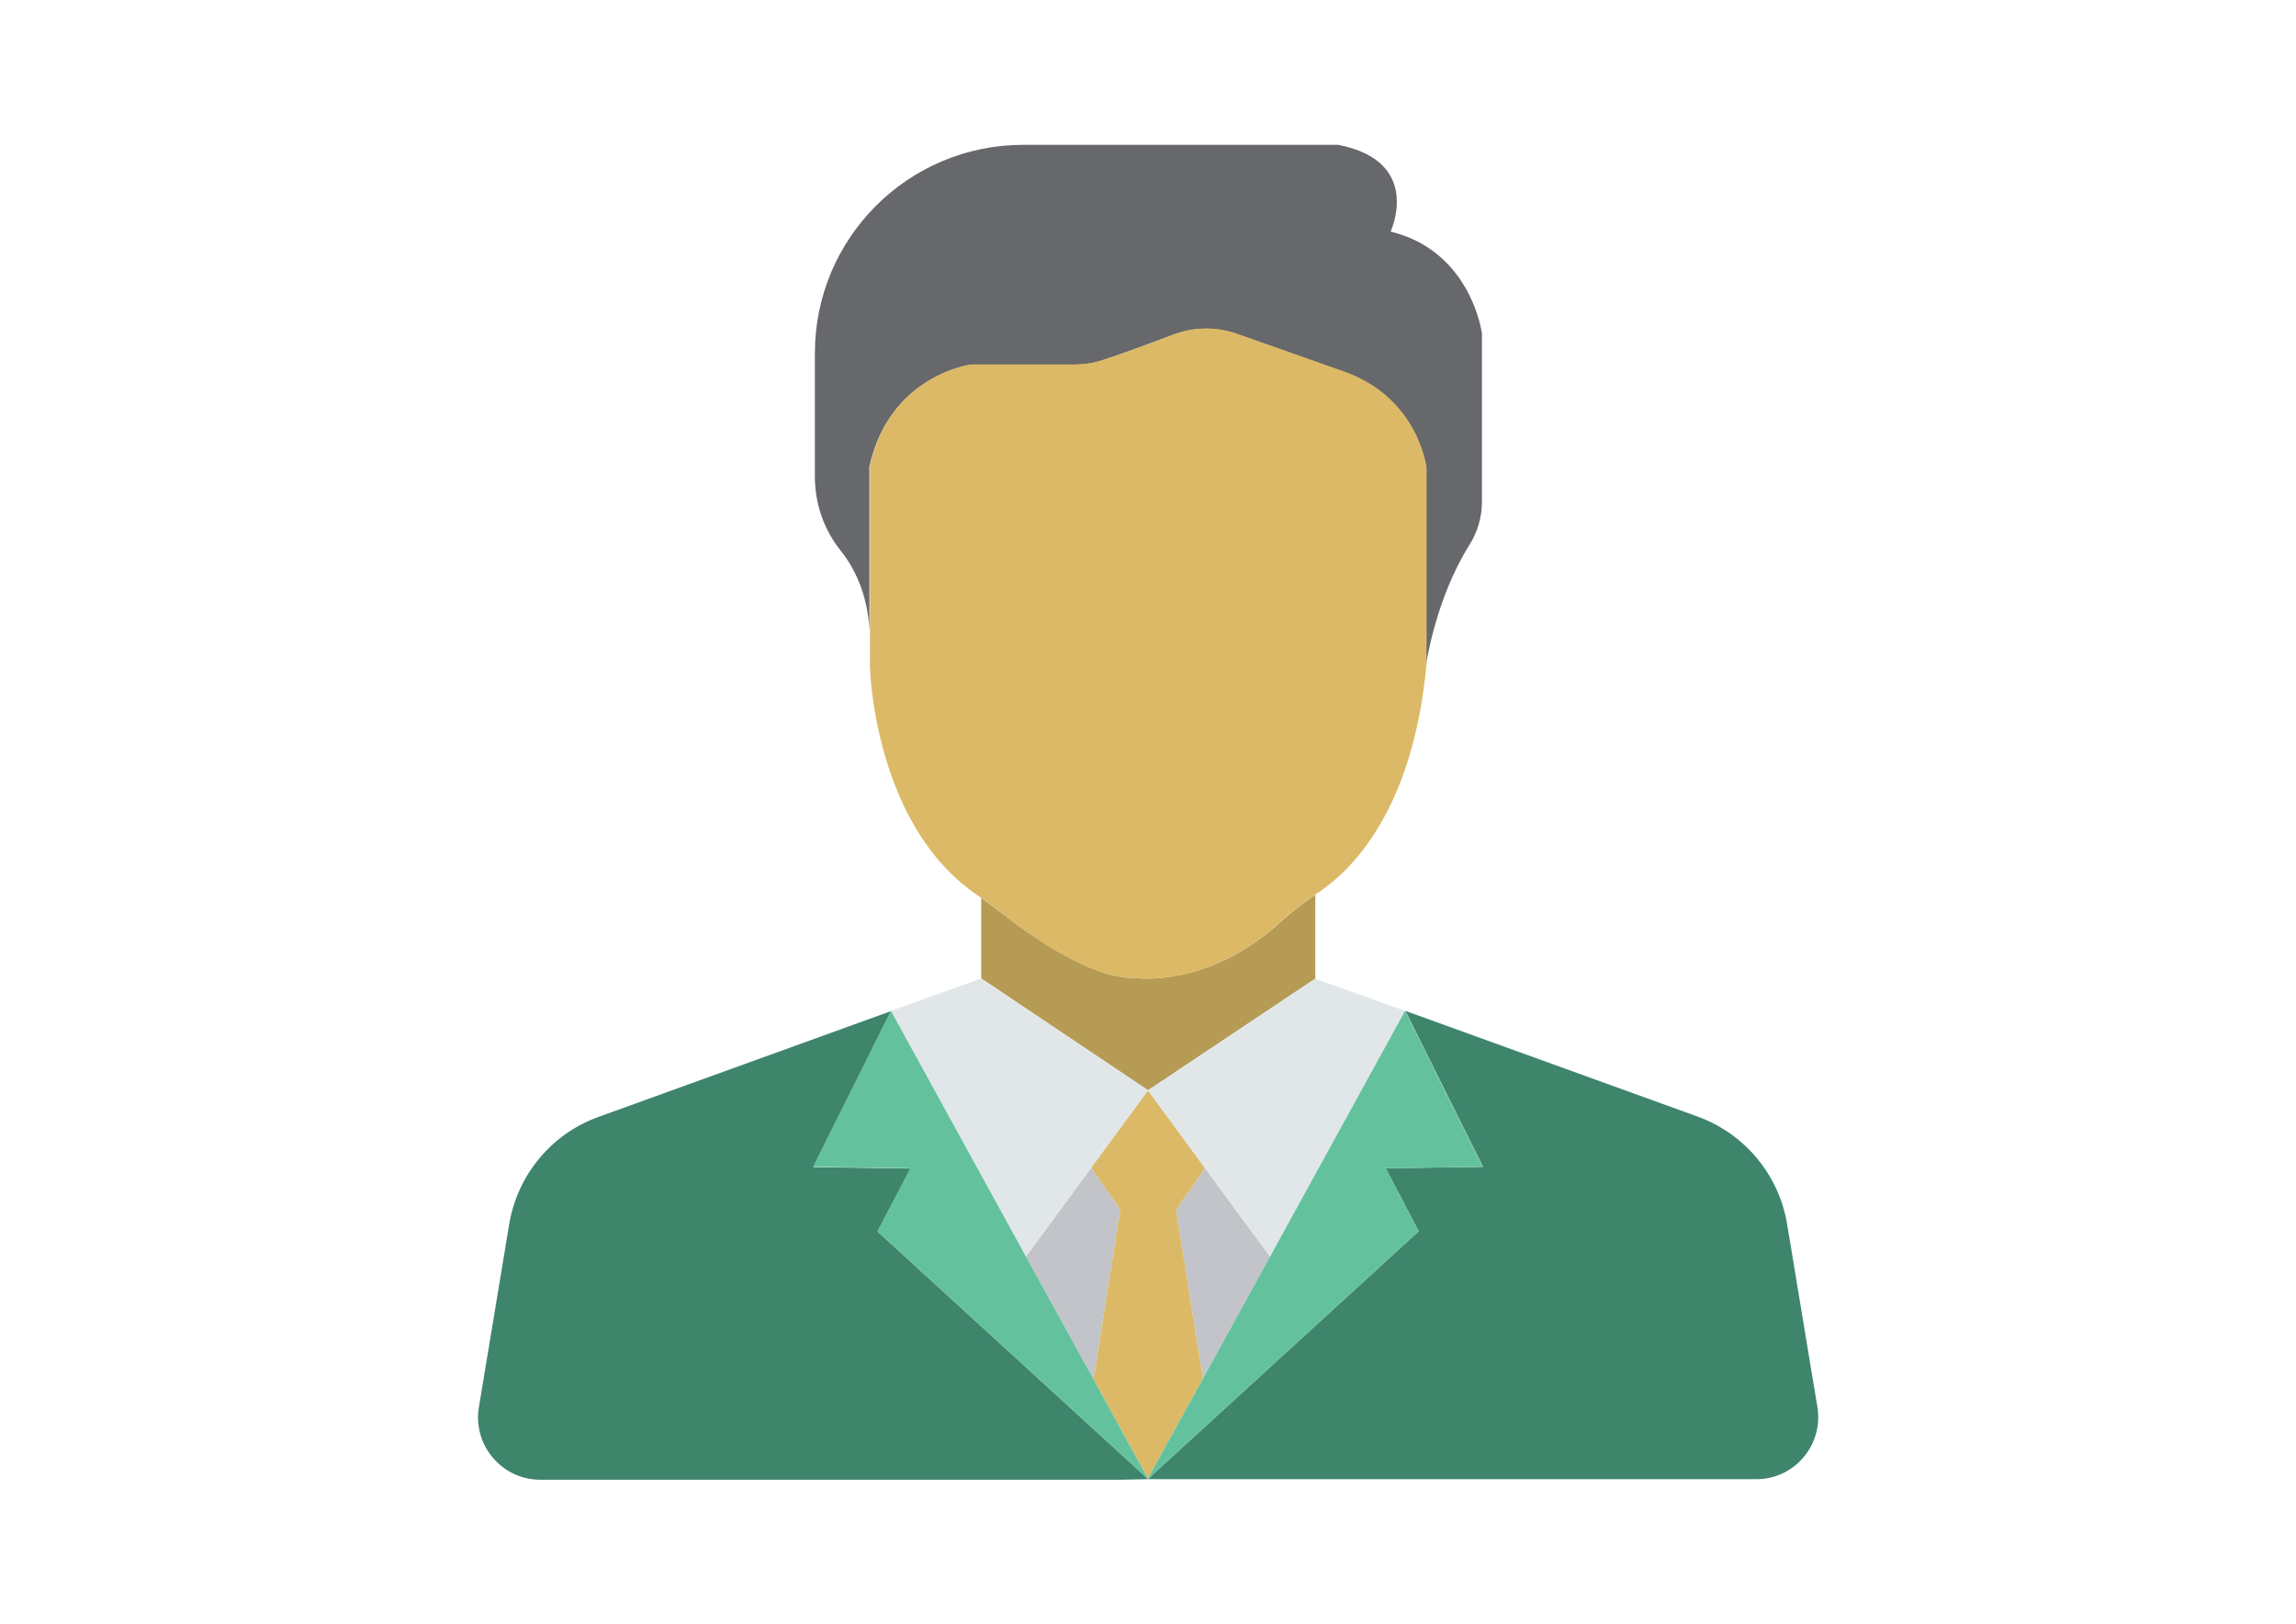 <?xml version="1.0" encoding="utf-8"?>
<!-- Generator: Adobe Illustrator 21.0.0, SVG Export Plug-In . SVG Version: 6.00 Build 0)  -->
<svg version="1.1" id="Layer_1" xmlns="http://www.w3.org/2000/svg" xmlns:xlink="http://www.w3.org/1999/xlink" x="0px" y="0px"
	 viewBox="0 0 841.9 595.3" style="enable-background:new 0 0 841.9 595.3;" xml:space="preserve">
<style type="text/css">
	.st0{fill:#B69B55;}
	.st1{fill:#F5C359;}
	.st2{fill:#67686B;}
	.st3{fill:#DBB966;}
	.st4{fill:#C2C4C9;}
	.st5{fill:#D5D6DC;}
	.st6{fill:#E66454;}
	.st7{fill:#E1E6E9;}
	.st8{fill:#3E856C;}
	.st9{fill:#3B566A;}
	.st10{fill:#63C29D;}
	.st11{fill:#314859;}
</style>
<g>
	<g>
		<path class="st0" d="M420.8,399.6l0.2,0.1l0,0v-0.1l0.1,0.1l0.1-0.1h0l0,0v0l61.1-40.8l0,0V328c-4.6,3.2-9.1,6.6-13.2,10.4
			c-26.8,24.2-53.1,20.1-53.1,20.1c-16,0.4-38.9-16-48.6-23.7c-2.5-1.9-5-3.8-7.6-5.6v29.5l0,0L420.8,399.6z"/>
		<polygon class="st1" points="420.9,399.8 420.9,399.8 420.9,399.7 420.9,399.7 401.2,426.7 401.2,426.7 		"/>
	</g>
	<path class="st2" d="M356,133.7h38c3.5,0,6.9-0.5,10.2-1.6c6.9-2.2,17.8-6.3,26.1-9.4c7.4-2.8,15.5-2.9,23-0.3l40,14.1
		c26.9,9.9,29.7,35.2,29.7,35.2v71.5c0,0,3.5-23.9,15.8-43.4c3-4.8,4.6-10.2,4.6-15.8v-61.7c0,0-3.8-30.2-33.5-37.4
		c0,0,12.1-25.7-19.2-31.8H375.2l0,0c-42.2,0-76.4,34.2-76.4,76.4v45.3c0,9.8,3.3,19.4,9.4,27c4.8,6,9.9,15.5,10.6,29.2v-60
		C326.3,137.5,356,133.7,356,133.7z"/>
	<path class="st3" d="M415.9,358.5c0,0,26.3,4.2,53.1-20.1c4.2-3.8,8.6-7.2,13.2-10.4c0.5-0.3,0.9-0.6,1.4-0.9
		c11.9-8,34.7-30.1,39.5-84v-71.5c0,0-2.7-25.3-29.7-35.2l-40-14.1c-7.5-2.6-15.6-2.5-23,0.3c-8.3,3.2-19.2,7.2-26.1,9.4
		c-3.3,1.1-6.7,1.6-10.2,1.6h-38c0,0-29.7,3.8-37.1,37.1v60v13.9c0,0,1.3,58.4,40,84c0.3,0.2,0.5,0.4,0.8,0.6
		c2.6,1.8,5.2,3.6,7.6,5.6C377,342.5,399.9,358.9,415.9,358.5z"/>
	<g>
		<polygon class="st4" points="441.9,428.3 431.2,443.5 441.1,505.4 465.7,460.7 		"/>
		<polygon class="st4" points="401,505.7 410.8,443.5 400.1,428.1 376.2,460.7 		"/>
		<polygon class="st5" points="401.2,426.7 400.3,427.8 420.9,399.9 420.9,399.8 420.9,399.8 		"/>
	</g>
	<g>
		<polygon class="st3" points="441.1,505.4 431.2,443.5 441.9,428.3 441.9,428.3 420.9,399.7 420.9,399.8 420.9,399.9 400.3,427.8 
			400.1,428.1 400.1,428.1 400.1,428.1 410.8,443.5 401,505.7 401,505.7 420.9,542 441.1,505.4 		"/>
		<polygon class="st6" points="421.1,542.2 423,540.3 421,542.1 		"/>
		<polygon class="st6" points="420.9,542.1 418.9,540.3 420.8,542.2 		"/>
		<polygon class="st6" points="420.9,542.3 420.9,542.4 421,542.3 420.9,542.2 420.9,542.2 420.9,542.2 		"/>
		<polygon class="st6" points="421.1,399.6 421.1,399.6 421.1,399.6 		"/>
		<polygon class="st6" points="420.9,399.6 420.9,399.7 421,399.7 		"/>
	</g>
	<g>
		<polygon class="st7" points="421.1,399.6 421.1,399.6 421.1,399.6 421,399.7 420.9,399.7 420.9,399.7 420.9,399.7 420.9,399.7 
			420.9,399.7 441.9,428.3 465.7,460.7 515.2,370.6 482.2,358.8 482.2,358.8 		"/>
		<polygon class="st7" points="400.1,428.1 400.1,428.1 401.2,426.7 420.9,399.7 420.9,399.7 420.9,399.7 420.8,399.6 359.7,358.8 
			359.6,358.8 326.7,370.6 376.2,460.7 		"/>
	</g>
	<g>
		<path class="st8" d="M666.4,515.8l-11.1-67c-3-18.1-15.5-33.1-32.7-39.4l-107.3-38.8l28.5,57.2l-35.7,0.5l12.1,23.1L423,540.3
			l-1.9,1.9l0.1,0.1h25.8h196.9C658,542.4,668.7,529.7,666.4,515.8z"/>
		<polygon class="st9" points="421,542.3 420.9,542.4 420.9,542.4 421.1,542.4 		"/>
	</g>
	<g>
		<polygon class="st10" points="441.1,505.4 420.9,542 420.9,542 421,542.1 423,540.3 520.2,451.4 508.1,428.3 543.7,427.8 
			515.2,370.6 465.7,460.7 		"/>
		<polygon class="st11" points="420.9,542.3 420.9,542.2 420.9,542.2 420.9,542.1 420.8,542.2 		"/>
	</g>
	<path class="st8" d="M420.9,542.3L420.9,542.3l-1.9-1.9l-97.2-88.9l12.1-23.1l-35.7-0.5l28.5-57.2l-107.3,38.8
		c-17.2,6.2-29.7,21.3-32.7,39.4l-11.1,67c-2.3,13.9,8.4,26.6,22.5,26.6h197.1h15.2h0.2L420.9,542.3L420.9,542.3L420.9,542.3
		L420.9,542.3z"/>
	<polygon class="st10" points="421.1,542.2 421,542.1 420.9,542 420.9,542 401,505.7 376.2,460.7 326.7,370.6 298.2,427.8 
		333.8,428.3 321.7,451.4 418.9,540.3 420.9,542.1 420.9,542.2 420.9,542.2 421,542.3 421.1,542.4 	"/>
</g>
</svg>
